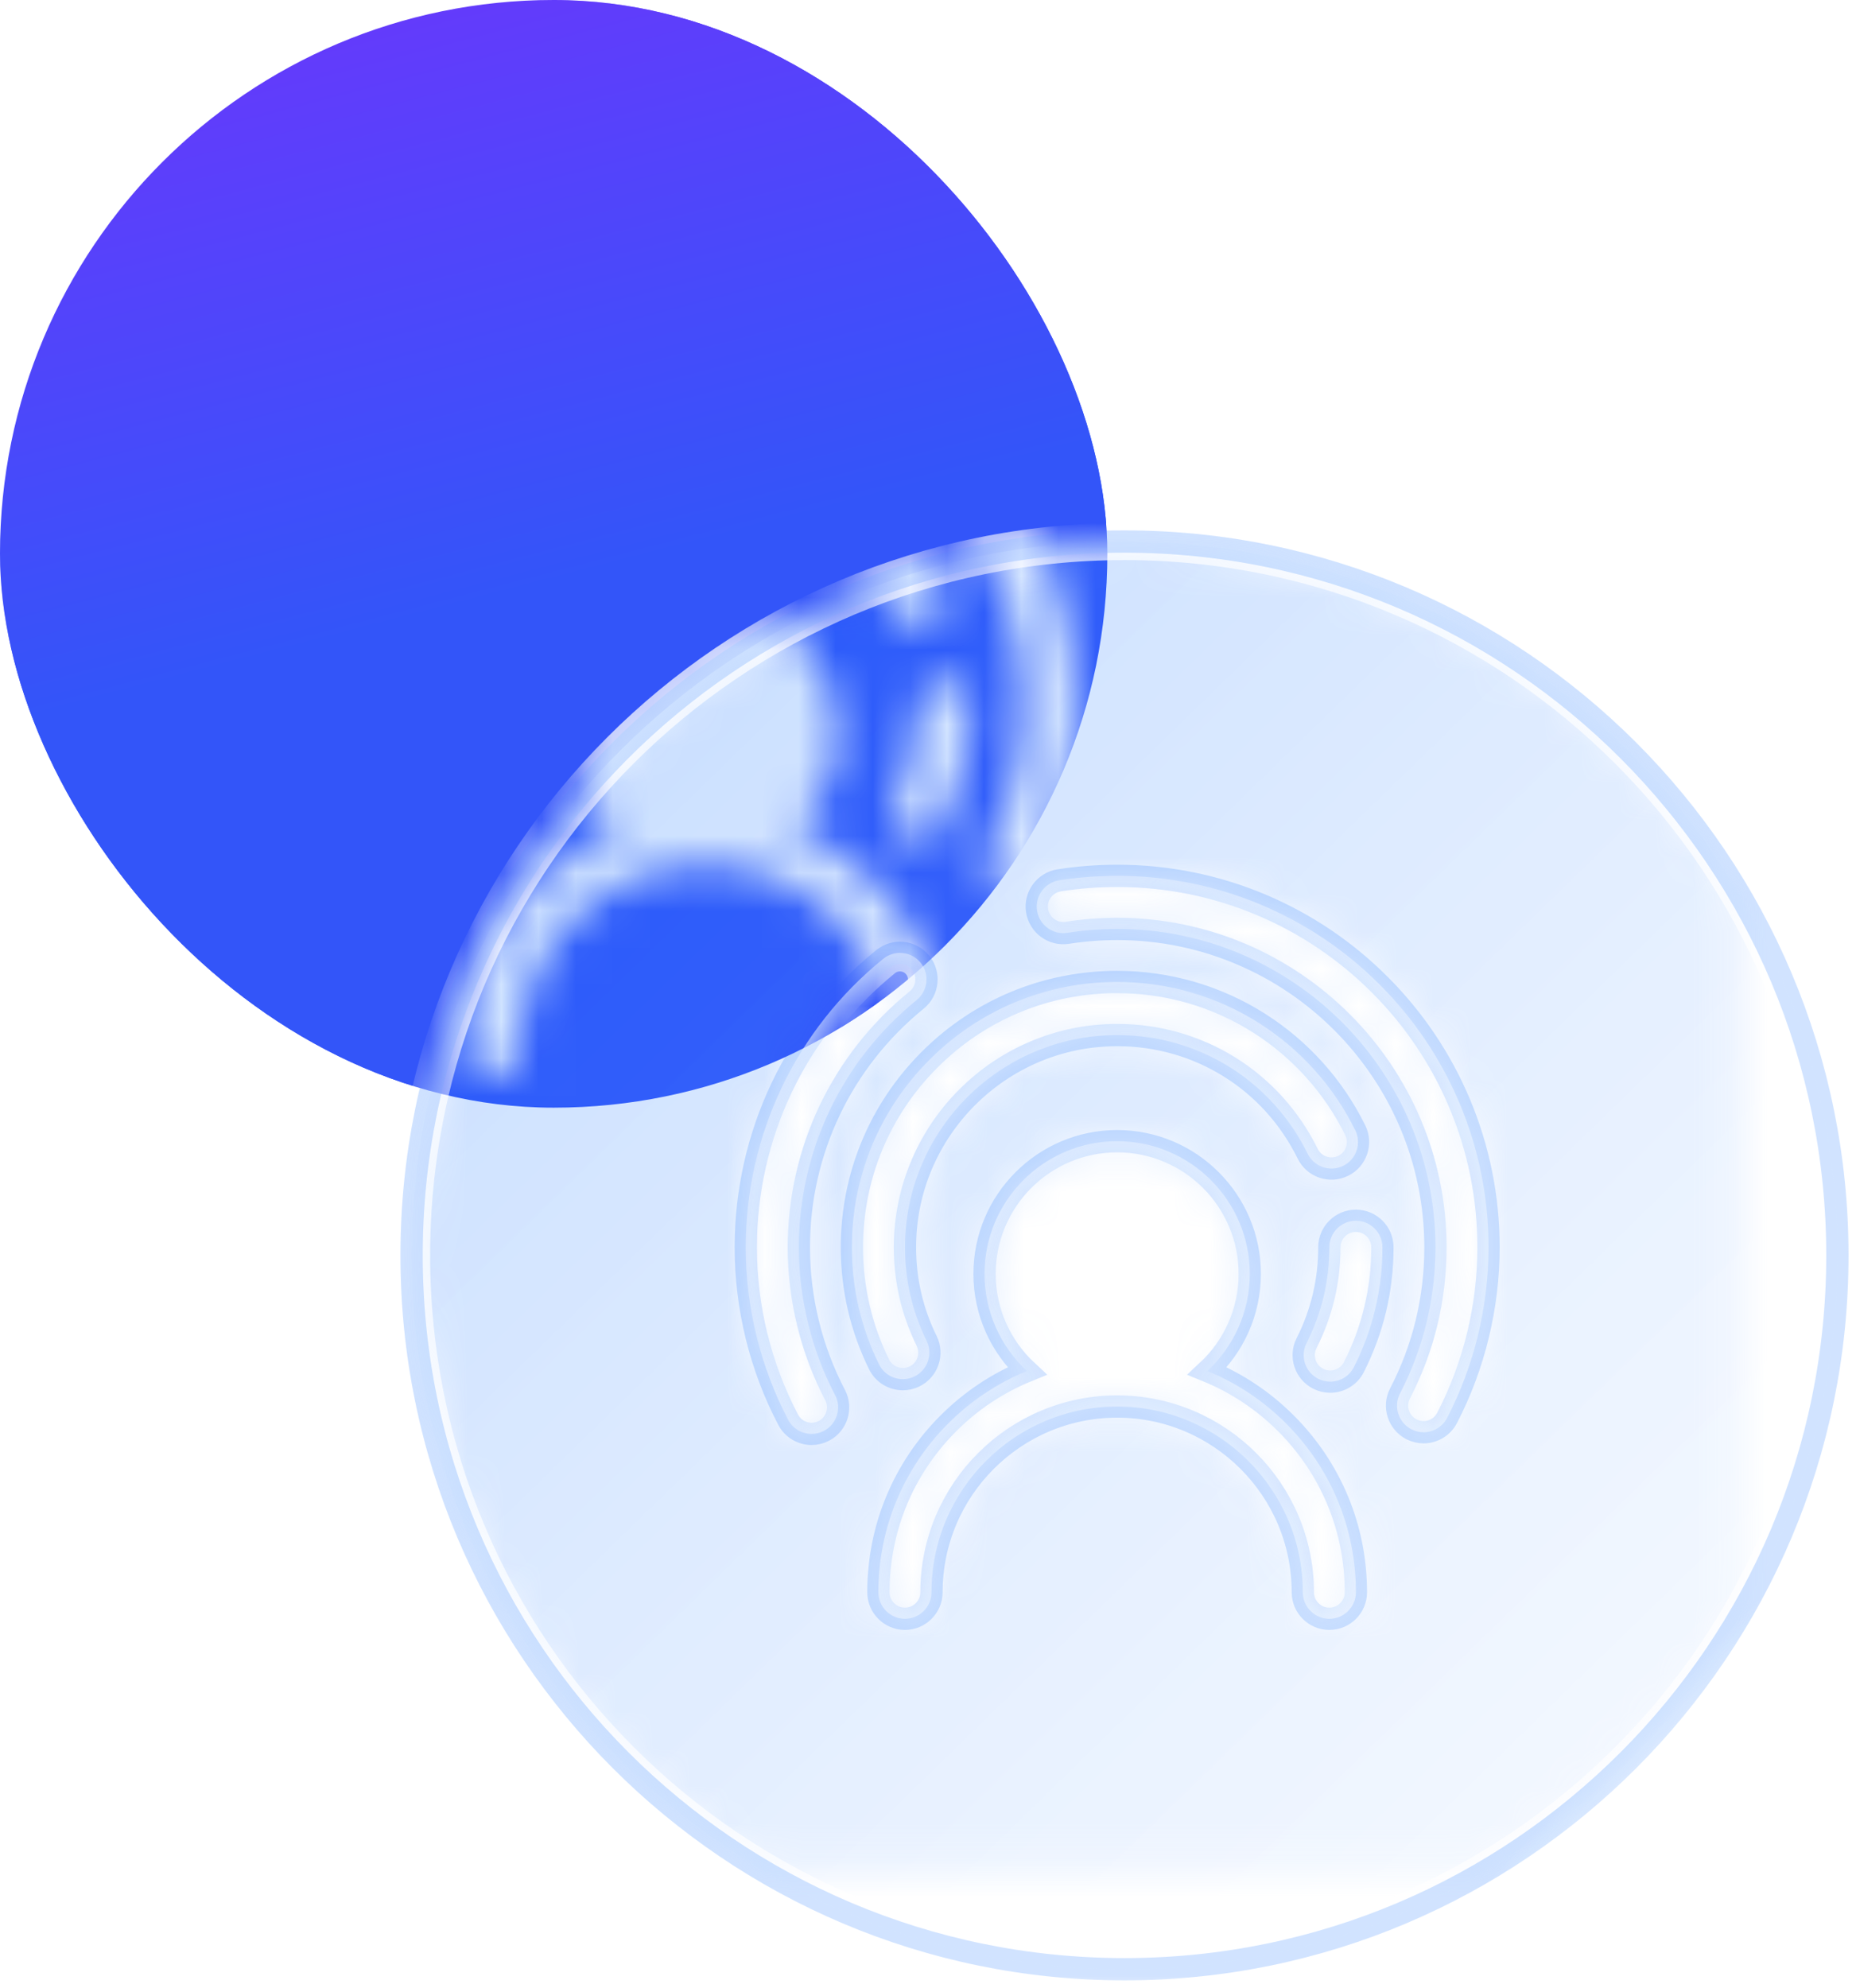 <?xml version="1.0" encoding="UTF-8"?>
<svg width="49.979px" height="53.512px" viewBox="0 0 49.979 53.512" version="1.1" xmlns="http://www.w3.org/2000/svg" xmlns:xlink="http://www.w3.org/1999/xlink">
    <title>编组</title>
    <defs>
        <rect id="path-1" x="0" y="0" width="55" height="55"></rect>
        <linearGradient x1="97.082%" y1="342.361%" x2="0.975%" y2="-26.517%" id="linearGradient-3">
            <stop stop-color="#3355F9" offset="0%"></stop>
            <stop stop-color="#3355F9" offset="76.661%"></stop>
            <stop stop-color="#8429FD" offset="100%"></stop>
        </linearGradient>
        <linearGradient x1="99.899%" y1="94.991%" x2="86.51%" y2="82.138%" id="linearGradient-4">
            <stop stop-color="#FFFFFF" stop-opacity="0" offset="0%"></stop>
            <stop stop-color="#F9FCFF" stop-opacity="0.013" offset="0%"></stop>
            <stop stop-color="#0569FF" stop-opacity="0.6" offset="100%"></stop>
        </linearGradient>
        <path d="M19.198,0 C29.792,0 38.395,8.603 38.395,19.217 C38.395,29.831 29.792,38.434 19.198,38.434 C8.603,38.434 0,29.831 0,19.217 C0,8.603 8.584,0 19.198,0 Z M19,16.143 C17.031,16.143 15.429,17.745 15.429,19.714 C15.429,20.746 15.869,21.677 16.571,22.33 C15.789,22.649 15.07,23.124 14.454,23.74 C13.24,24.954 12.571,26.569 12.571,28.286 C12.571,28.68 12.891,29 13.286,29 C13.68,29 14,28.68 14,28.286 C14,25.529 16.243,23.286 19,23.286 C21.757,23.286 24,25.529 24,28.286 C24,28.68 24.32,29 24.714,29 C25.109,29 25.429,28.68 25.429,28.286 C25.429,26.569 24.76,24.954 23.546,23.74 C22.93,23.124 22.211,22.649 21.429,22.33 C22.131,21.677 22.571,20.746 22.571,19.714 C22.571,17.745 20.969,16.143 19,16.143 Z M13.706,11.337 C13.458,11.031 13.008,10.984 12.702,11.232 C10.349,13.142 9,15.973 9,19 C9,20.615 9.394,22.219 10.14,23.64 C10.267,23.883 10.516,24.023 10.773,24.023 C10.884,24.023 10.998,23.996 11.104,23.941 C11.453,23.757 11.588,23.326 11.404,22.976 C10.766,21.759 10.429,20.384 10.429,19 C10.429,16.406 11.585,13.979 13.602,12.342 C13.908,12.093 13.955,11.643 13.706,11.337 Z M19,9 C18.477,9 17.951,9.041 17.438,9.121 C17.049,9.183 16.782,9.548 16.844,9.938 C16.905,10.327 17.27,10.594 17.66,10.533 C18.1,10.464 18.551,10.429 19,10.429 C23.726,10.429 27.571,14.274 27.571,19 C27.571,20.388 27.25,21.712 26.617,22.935 C26.435,23.285 26.573,23.716 26.923,23.898 C27.028,23.952 27.14,23.978 27.251,23.978 C27.509,23.978 27.758,23.837 27.885,23.592 C28.615,22.184 29,20.596 29,19 C29,17.65 28.735,16.341 28.214,15.107 C27.71,13.917 26.989,12.847 26.071,11.929 C25.153,11.011 24.083,10.29 22.893,9.786 C21.659,9.265 20.35,9 19,9 Z M25.429,18.286 C25.034,18.286 24.714,18.606 24.714,19 C24.714,19.908 24.508,20.775 24.101,21.579 C23.922,21.931 24.063,22.361 24.415,22.539 C24.519,22.592 24.629,22.616 24.737,22.616 C24.998,22.616 25.249,22.473 25.375,22.225 C25.885,21.219 26.143,20.134 26.143,19 C26.143,18.606 25.823,18.286 25.429,18.286 Z M19,11.857 C17.092,11.857 15.298,12.6 13.949,13.949 C12.6,15.298 11.857,17.092 11.857,19 C11.857,20.105 12.103,21.165 12.588,22.15 C12.712,22.403 12.966,22.549 13.229,22.549 C13.335,22.549 13.443,22.526 13.544,22.476 C13.898,22.302 14.044,21.874 13.87,21.52 C13.482,20.732 13.286,19.885 13.286,19 C13.286,15.849 15.849,13.286 19,13.286 C21.195,13.286 23.161,14.51 24.131,16.481 C24.305,16.835 24.733,16.98 25.087,16.806 C25.441,16.632 25.587,16.204 25.412,15.85 C24.832,14.67 23.937,13.673 22.826,12.967 C21.683,12.241 20.36,11.857 19,11.857 Z" id="path-5"></path>
        <filter x="-50.3%" y="-50.3%" width="200.6%" height="200.6%" filterUnits="objectBoundingBox" id="filter-7">
            <feGaussianBlur stdDeviation="5" in="SourceGraphic"></feGaussianBlur>
        </filter>
        <linearGradient x1="11.582%" y1="10.872%" x2="118.017%" y2="120.217%" id="linearGradient-8">
            <stop stop-color="#0569FF" stop-opacity="0.22" offset="0%"></stop>
            <stop stop-color="#FFFFFF" stop-opacity="0.131" offset="100%"></stop>
        </linearGradient>
        <path d="M19.198,0 C8.584,0 0,8.603 0,19.217 C0,29.831 8.603,38.434 19.198,38.434 C29.792,38.434 38.395,29.831 38.395,19.217 C38.395,8.603 29.792,0 19.198,0 Z" id="path-9"></path>
        <filter x="-16.6%" y="-16.5%" width="133.1%" height="133.1%" filterUnits="objectBoundingBox" id="filter-10">
            <feGaussianBlur stdDeviation="1.953" in="SourceGraphic"></feGaussianBlur>
        </filter>
    </defs>
    <g id="产品页面" stroke="none" stroke-width="1" fill="none" fill-rule="evenodd">
        <g id="产品-文本机器人" transform="translate(-972.651, -2231.325)">
            <g id="编组-10" transform="translate(120, 2094)">
                <g id="编组-3" transform="translate(820, 116)">
                    <g id="编组" transform="translate(30, 20)">
                        <mask id="mask-2" fill="white">
                            <use xlink:href="#path-1"></use>
                        </mask>
                        <g id="蒙版"></g>
                        <g mask="url(#mask-2)">
                            <g transform="translate(2.651, 1.325)">
                                <rect id="矩形" fill="url(#linearGradient-3)" x="0" y="0" width="29.819" height="29.819" rx="14.91"></rect>
                                <g id="形状" stroke-width="1" fill="none" transform="translate(11.083, 14.578)">
                                    <mask id="mask-6" fill="white">
                                        <use xlink:href="#path-5"></use>
                                    </mask>
                                    <g id="蒙版" fill-rule="nonzero">
                                        <use fill="#FFFFFF" xlink:href="#path-5"></use>
                                        <use stroke="url(#linearGradient-4)" stroke-width="0.6" xlink:href="#path-5"></use>
                                        <use stroke-opacity="0.694" stroke="#FFFFFF" stroke-width="1" xlink:href="#path-5"></use>
                                    </g>
                                    <rect id="矩形" fill="url(#linearGradient-3)" filter="url(#filter-7)" mask="url(#mask-6)" x="-11.083" y="-14.578" width="29.819" height="29.819" rx="14.91"></rect>
                                    <path d="M19,16.143 C20.969,16.143 22.571,17.745 22.571,19.714 C22.571,20.746 22.131,21.677 21.429,22.33 C22.211,22.649 22.93,23.124 23.546,23.74 C24.76,24.954 25.429,26.569 25.429,28.286 C25.429,28.68 25.109,29 24.714,29 C24.32,29 24,28.68 24,28.286 C24,25.529 21.757,23.286 19,23.286 C16.243,23.286 14,25.529 14,28.286 C14,28.68 13.68,29 13.286,29 C12.891,29 12.571,28.68 12.571,28.286 C12.571,26.569 13.24,24.954 14.454,23.74 C15.07,23.124 15.789,22.649 16.571,22.33 C15.869,21.677 15.429,20.746 15.429,19.714 C15.429,17.745 17.031,16.143 19,16.143 Z M12.702,11.232 C13.008,10.984 13.458,11.031 13.706,11.337 C13.955,11.643 13.908,12.093 13.602,12.342 C11.585,13.979 10.429,16.406 10.429,19 C10.429,20.384 10.766,21.759 11.404,22.976 C11.588,23.326 11.453,23.757 11.104,23.941 C10.998,23.996 10.884,24.023 10.773,24.023 C10.516,24.023 10.267,23.883 10.14,23.64 C9.394,22.219 9,20.615 9,19 C9,15.973 10.349,13.142 12.702,11.232 Z M19,9 C20.35,9 21.659,9.265 22.893,9.786 C24.083,10.29 25.153,11.011 26.071,11.929 C26.989,12.847 27.71,13.917 28.214,15.107 C28.735,16.341 29,17.65 29,19 C29,20.596 28.615,22.184 27.885,23.592 C27.758,23.837 27.509,23.978 27.251,23.978 C27.14,23.978 27.028,23.952 26.923,23.898 C26.573,23.716 26.435,23.285 26.617,22.935 C27.25,21.712 27.571,20.388 27.571,19 C27.571,14.274 23.726,10.429 19,10.429 C18.551,10.429 18.1,10.464 17.66,10.533 C17.27,10.594 16.905,10.327 16.844,9.938 C16.782,9.548 17.049,9.183 17.438,9.121 C17.951,9.041 18.477,9 19,9 Z M25.429,18.286 C25.823,18.286 26.143,18.606 26.143,19 C26.143,20.134 25.885,21.219 25.375,22.225 C25.249,22.473 24.998,22.616 24.737,22.616 C24.629,22.616 24.519,22.592 24.415,22.539 C24.063,22.361 23.922,21.931 24.101,21.579 C24.508,20.775 24.714,19.908 24.714,19 C24.714,18.606 25.034,18.286 25.429,18.286 Z M19,11.857 C20.36,11.857 21.683,12.241 22.826,12.967 C23.937,13.673 24.832,14.67 25.412,15.85 C25.587,16.204 25.441,16.632 25.087,16.806 C24.733,16.98 24.305,16.835 24.131,16.481 C23.161,14.51 21.195,13.286 19,13.286 C15.849,13.286 13.286,15.849 13.286,19 C13.286,19.885 13.482,20.732 13.87,21.52 C14.044,21.874 13.898,22.302 13.544,22.476 C13.443,22.526 13.335,22.549 13.229,22.549 C12.966,22.549 12.712,22.403 12.588,22.15 C12.103,21.165 11.857,20.105 11.857,19 C11.857,17.092 12.6,15.298 13.949,13.949 C15.298,12.6 17.092,11.857 19,11.857 Z" id="形状结合" fill="#FFFFFF" fill-rule="nonzero" mask="url(#mask-6)"></path>
                                    <g fill-rule="nonzero" filter="url(#filter-10)" mask="url(#mask-6)">
                                        <use fill="url(#linearGradient-8)" xlink:href="#path-9"></use>
                                        <use stroke="url(#linearGradient-4)" stroke-width="0.6" xlink:href="#path-9"></use>
                                        <use stroke-opacity="0.694" stroke="#FFFFFF" stroke-width="1" xlink:href="#path-9"></use>
                                    </g>
                                </g>
                            </g>
                        </g>
                    </g>
                </g>
            </g>
        </g>
    </g>
</svg>